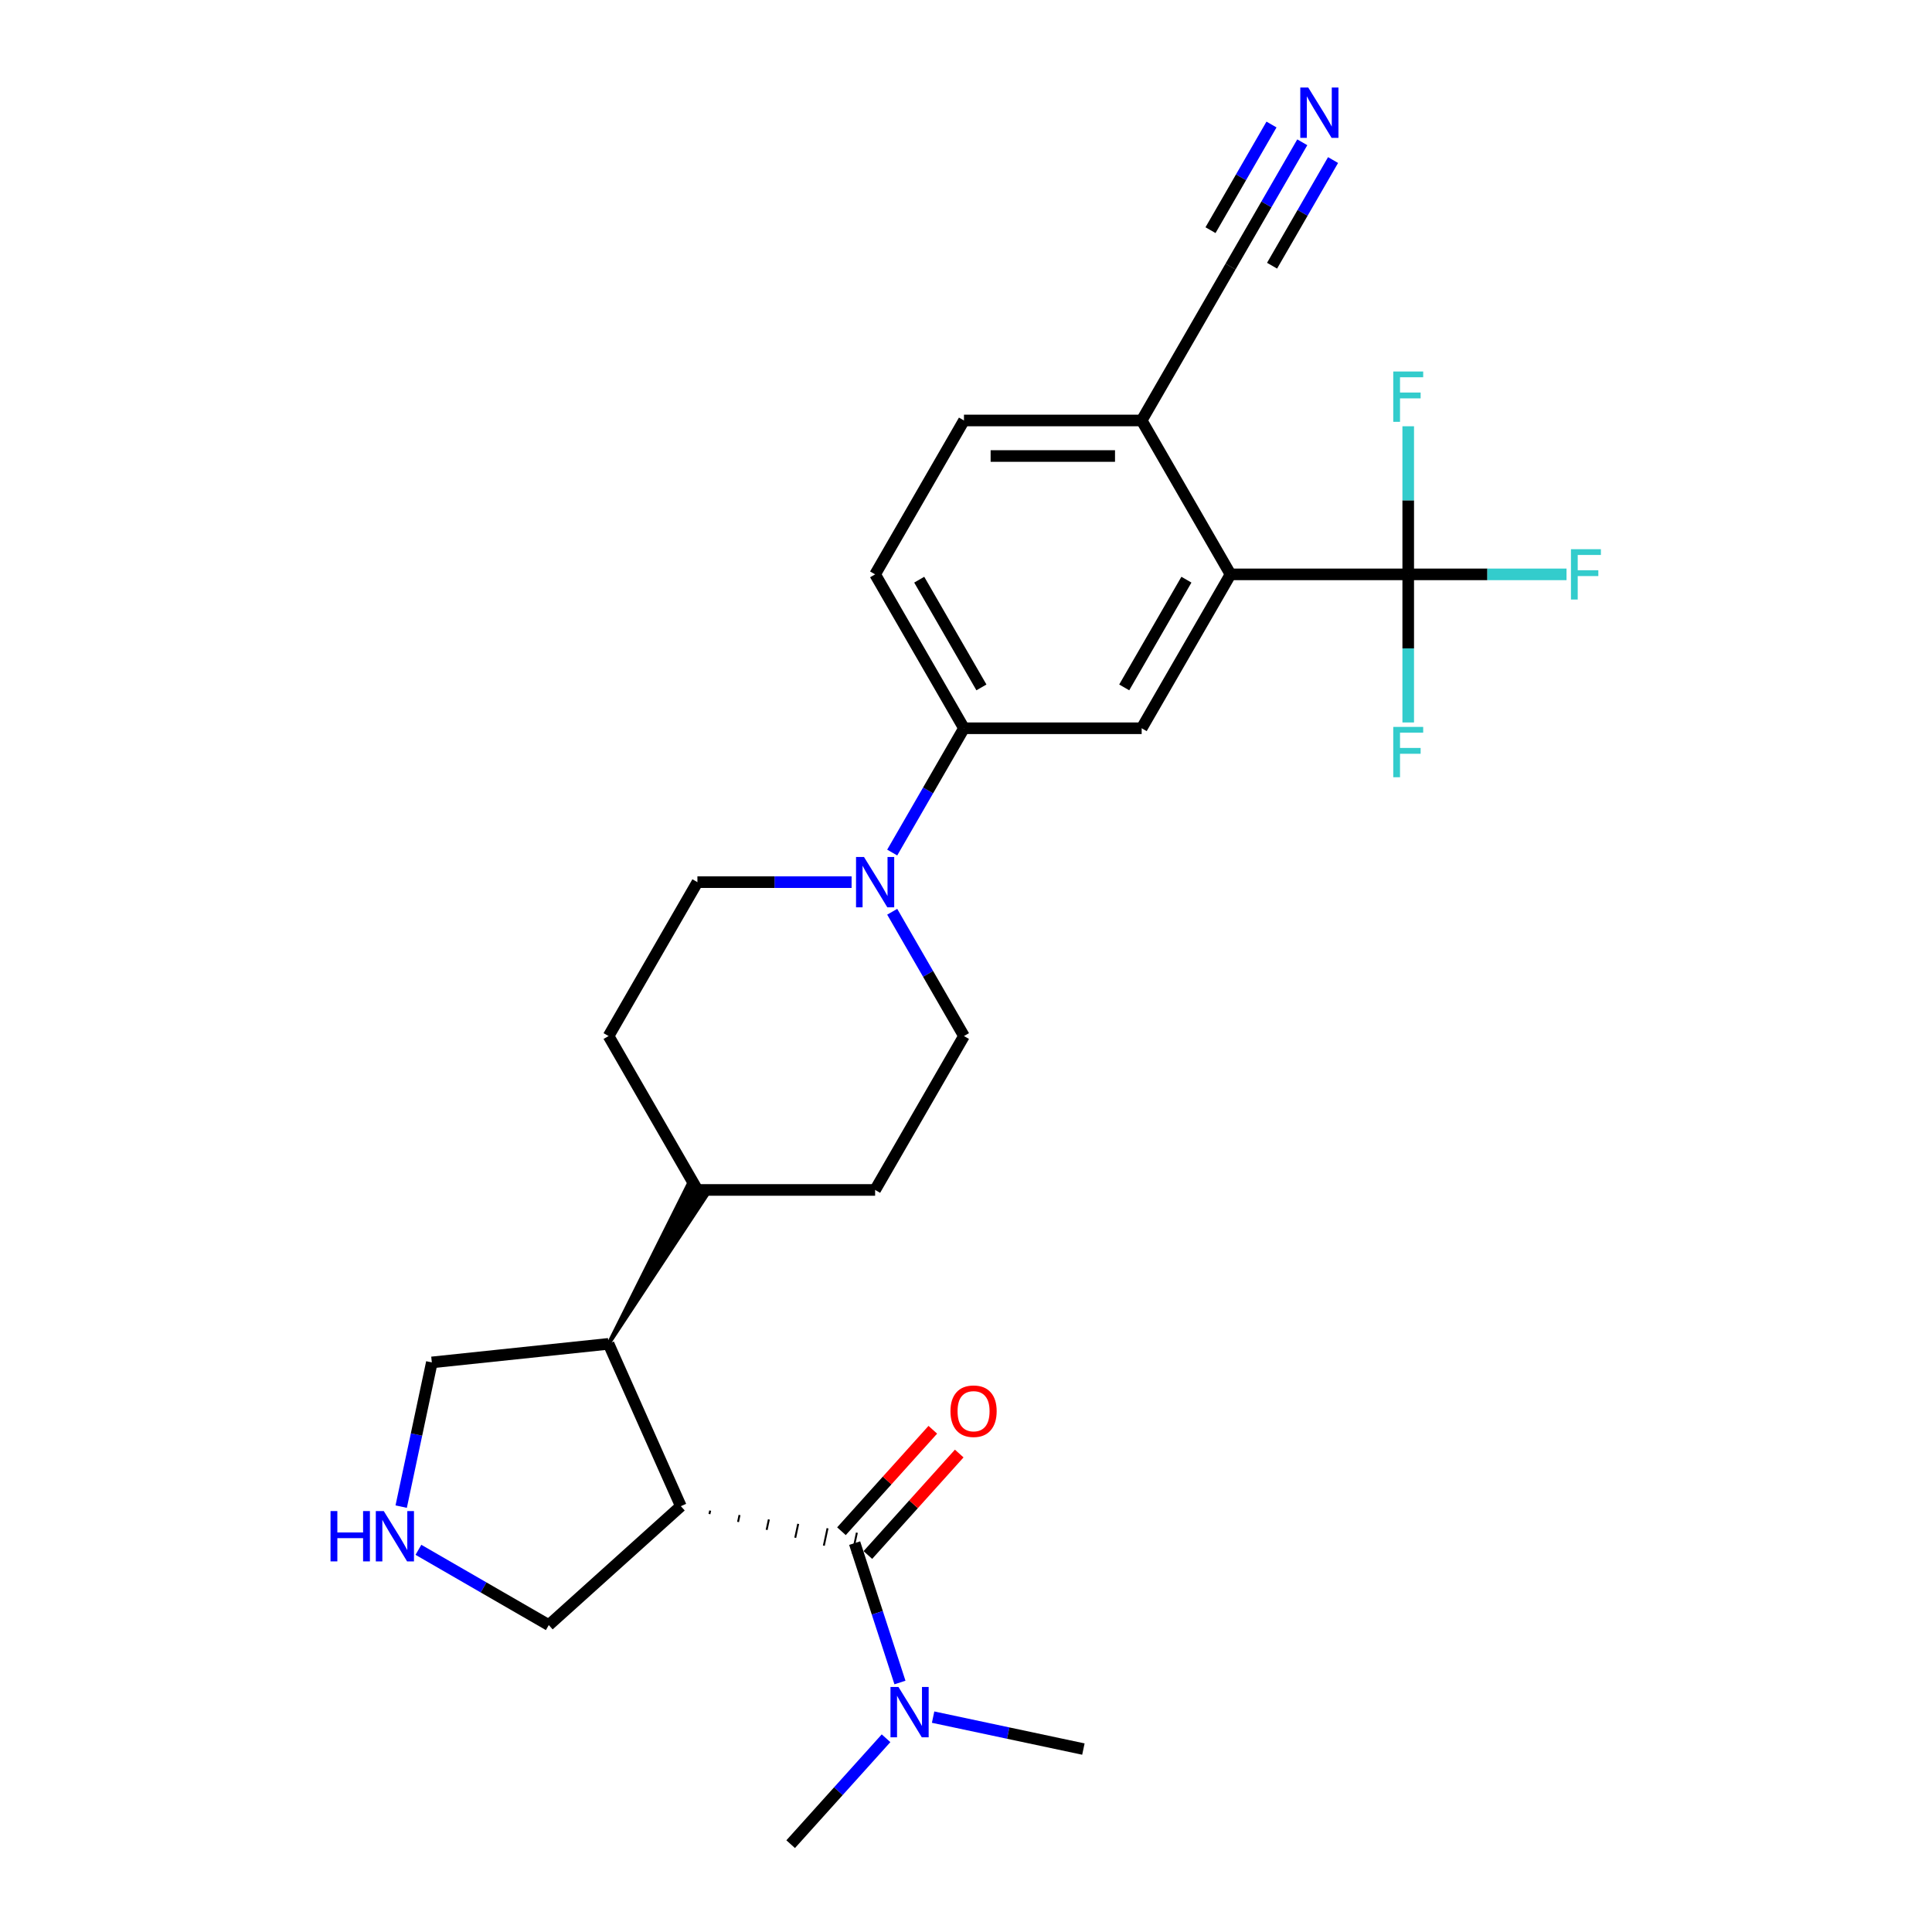 <?xml version='1.0' encoding='iso-8859-1'?>
<svg version='1.1' baseProfile='full'
              xmlns='http://www.w3.org/2000/svg'
                      xmlns:rdkit='http://www.rdkit.org/xml'
                      xmlns:xlink='http://www.w3.org/1999/xlink'
                  xml:space='preserve'
width='1000px' height='1000px' viewBox='0 0 1000 1000'>
<!-- END OF HEADER -->
<rect style='opacity:1.0;fill:#FFFFFF;stroke:none' width='1000' height='1000' x='0' y='0'> </rect>
<path class='bond-0' d='M 367.207,783.68 L 367.59,781.88' style='fill:none;fill-rule:evenodd;stroke:#000000;stroke-width:1.0px;stroke-linecap:butt;stroke-linejoin:miter;stroke-opacity:1' />
<path class='bond-0' d='M 382.011,787.767 L 382.776,784.168' style='fill:none;fill-rule:evenodd;stroke:#000000;stroke-width:1.0px;stroke-linecap:butt;stroke-linejoin:miter;stroke-opacity:1' />
<path class='bond-0' d='M 396.814,791.854 L 397.962,786.456' style='fill:none;fill-rule:evenodd;stroke:#000000;stroke-width:1.0px;stroke-linecap:butt;stroke-linejoin:miter;stroke-opacity:1' />
<path class='bond-0' d='M 411.618,795.941 L 413.148,788.743' style='fill:none;fill-rule:evenodd;stroke:#000000;stroke-width:1.0px;stroke-linecap:butt;stroke-linejoin:miter;stroke-opacity:1' />
<path class='bond-0' d='M 426.421,800.027 L 428.333,791.031' style='fill:none;fill-rule:evenodd;stroke:#000000;stroke-width:1.0px;stroke-linecap:butt;stroke-linejoin:miter;stroke-opacity:1' />
<path class='bond-0' d='M 441.225,804.114 L 443.519,793.318' style='fill:none;fill-rule:evenodd;stroke:#000000;stroke-width:1.0px;stroke-linecap:butt;stroke-linejoin:miter;stroke-opacity:1' />
<path class='bond-5' d='M 352.404,779.593 L 314.993,695.567' style='fill:none;fill-rule:evenodd;stroke:#000000;stroke-width:6px;stroke-linecap:butt;stroke-linejoin:miter;stroke-opacity:1' />
<path class='bond-17' d='M 352.404,779.593 L 284.051,841.138' style='fill:none;fill-rule:evenodd;stroke:#000000;stroke-width:6px;stroke-linecap:butt;stroke-linejoin:miter;stroke-opacity:1' />
<path class='bond-10' d='M 442.372,798.716 L 454.094,834.793' style='fill:none;fill-rule:evenodd;stroke:#000000;stroke-width:6px;stroke-linecap:butt;stroke-linejoin:miter;stroke-opacity:1' />
<path class='bond-10' d='M 454.094,834.793 L 465.816,870.869' style='fill:none;fill-rule:evenodd;stroke:#0000FF;stroke-width:6px;stroke-linecap:butt;stroke-linejoin:miter;stroke-opacity:1' />
<path class='bond-12' d='M 449.207,804.871 L 472.852,778.611' style='fill:none;fill-rule:evenodd;stroke:#000000;stroke-width:6px;stroke-linecap:butt;stroke-linejoin:miter;stroke-opacity:1' />
<path class='bond-12' d='M 472.852,778.611 L 496.496,752.351' style='fill:none;fill-rule:evenodd;stroke:#FF0000;stroke-width:6px;stroke-linecap:butt;stroke-linejoin:miter;stroke-opacity:1' />
<path class='bond-12' d='M 435.537,792.562 L 459.181,766.302' style='fill:none;fill-rule:evenodd;stroke:#000000;stroke-width:6px;stroke-linecap:butt;stroke-linejoin:miter;stroke-opacity:1' />
<path class='bond-12' d='M 459.181,766.302 L 482.825,740.042' style='fill:none;fill-rule:evenodd;stroke:#FF0000;stroke-width:6px;stroke-linecap:butt;stroke-linejoin:miter;stroke-opacity:1' />
<path class='bond-1' d='M 728.894,297.291 L 636.916,297.291' style='fill:none;fill-rule:evenodd;stroke:#000000;stroke-width:6px;stroke-linecap:butt;stroke-linejoin:miter;stroke-opacity:1' />
<path class='bond-19' d='M 728.894,297.291 L 769.861,297.291' style='fill:none;fill-rule:evenodd;stroke:#000000;stroke-width:6px;stroke-linecap:butt;stroke-linejoin:miter;stroke-opacity:1' />
<path class='bond-19' d='M 769.861,297.291 L 810.828,297.291' style='fill:none;fill-rule:evenodd;stroke:#33CCCC;stroke-width:6px;stroke-linecap:butt;stroke-linejoin:miter;stroke-opacity:1' />
<path class='bond-20' d='M 728.894,297.291 L 728.894,335.618' style='fill:none;fill-rule:evenodd;stroke:#000000;stroke-width:6px;stroke-linecap:butt;stroke-linejoin:miter;stroke-opacity:1' />
<path class='bond-20' d='M 728.894,335.618 L 728.894,373.945' style='fill:none;fill-rule:evenodd;stroke:#33CCCC;stroke-width:6px;stroke-linecap:butt;stroke-linejoin:miter;stroke-opacity:1' />
<path class='bond-21' d='M 728.894,297.291 L 728.894,258.963' style='fill:none;fill-rule:evenodd;stroke:#000000;stroke-width:6px;stroke-linecap:butt;stroke-linejoin:miter;stroke-opacity:1' />
<path class='bond-21' d='M 728.894,258.963 L 728.894,220.636' style='fill:none;fill-rule:evenodd;stroke:#33CCCC;stroke-width:6px;stroke-linecap:butt;stroke-linejoin:miter;stroke-opacity:1' />
<path class='bond-2' d='M 636.916,297.291 L 590.927,376.946' style='fill:none;fill-rule:evenodd;stroke:#000000;stroke-width:6px;stroke-linecap:butt;stroke-linejoin:miter;stroke-opacity:1' />
<path class='bond-2' d='M 614.087,300.041 L 581.894,355.8' style='fill:none;fill-rule:evenodd;stroke:#000000;stroke-width:6px;stroke-linecap:butt;stroke-linejoin:miter;stroke-opacity:1' />
<path class='bond-29' d='M 636.916,297.291 L 590.927,217.635' style='fill:none;fill-rule:evenodd;stroke:#000000;stroke-width:6px;stroke-linecap:butt;stroke-linejoin:miter;stroke-opacity:1' />
<path class='bond-3' d='M 440.782,456.601 L 400.882,456.601' style='fill:none;fill-rule:evenodd;stroke:#0000FF;stroke-width:6px;stroke-linecap:butt;stroke-linejoin:miter;stroke-opacity:1' />
<path class='bond-3' d='M 400.882,456.601 L 360.982,456.601' style='fill:none;fill-rule:evenodd;stroke:#000000;stroke-width:6px;stroke-linecap:butt;stroke-linejoin:miter;stroke-opacity:1' />
<path class='bond-6' d='M 461.807,441.278 L 480.378,409.112' style='fill:none;fill-rule:evenodd;stroke:#0000FF;stroke-width:6px;stroke-linecap:butt;stroke-linejoin:miter;stroke-opacity:1' />
<path class='bond-6' d='M 480.378,409.112 L 498.949,376.946' style='fill:none;fill-rule:evenodd;stroke:#000000;stroke-width:6px;stroke-linecap:butt;stroke-linejoin:miter;stroke-opacity:1' />
<path class='bond-28' d='M 461.807,471.925 L 480.378,504.09' style='fill:none;fill-rule:evenodd;stroke:#0000FF;stroke-width:6px;stroke-linecap:butt;stroke-linejoin:miter;stroke-opacity:1' />
<path class='bond-28' d='M 480.378,504.09 L 498.949,536.256' style='fill:none;fill-rule:evenodd;stroke:#000000;stroke-width:6px;stroke-linecap:butt;stroke-linejoin:miter;stroke-opacity:1' />
<path class='bond-4' d='M 590.927,376.946 L 498.949,376.946' style='fill:none;fill-rule:evenodd;stroke:#000000;stroke-width:6px;stroke-linecap:butt;stroke-linejoin:miter;stroke-opacity:1' />
<path class='bond-13' d='M 314.993,695.567 L 365.761,618.671 L 356.203,613.152 Z' style='fill:#000000;fill-rule:evenodd;fill-opacity:1;stroke:#000000;stroke-width:2px;stroke-linecap:butt;stroke-linejoin:miter;stroke-opacity:1;' />
<path class='bond-24' d='M 314.993,695.567 L 223.519,705.181' style='fill:none;fill-rule:evenodd;stroke:#000000;stroke-width:6px;stroke-linecap:butt;stroke-linejoin:miter;stroke-opacity:1' />
<path class='bond-16' d='M 498.949,376.946 L 452.96,297.291' style='fill:none;fill-rule:evenodd;stroke:#000000;stroke-width:6px;stroke-linecap:butt;stroke-linejoin:miter;stroke-opacity:1' />
<path class='bond-16' d='M 507.982,355.8 L 475.789,300.041' style='fill:none;fill-rule:evenodd;stroke:#000000;stroke-width:6px;stroke-linecap:butt;stroke-linejoin:miter;stroke-opacity:1' />
<path class='bond-7' d='M 674.058,73.648 L 655.487,105.814' style='fill:none;fill-rule:evenodd;stroke:#0000FF;stroke-width:6px;stroke-linecap:butt;stroke-linejoin:miter;stroke-opacity:1' />
<path class='bond-7' d='M 655.487,105.814 L 636.916,137.98' style='fill:none;fill-rule:evenodd;stroke:#000000;stroke-width:6px;stroke-linecap:butt;stroke-linejoin:miter;stroke-opacity:1' />
<path class='bond-7' d='M 658.127,64.451 L 642.342,91.791' style='fill:none;fill-rule:evenodd;stroke:#0000FF;stroke-width:6px;stroke-linecap:butt;stroke-linejoin:miter;stroke-opacity:1' />
<path class='bond-7' d='M 642.342,91.791 L 626.556,119.132' style='fill:none;fill-rule:evenodd;stroke:#000000;stroke-width:6px;stroke-linecap:butt;stroke-linejoin:miter;stroke-opacity:1' />
<path class='bond-7' d='M 689.989,82.846 L 674.204,110.187' style='fill:none;fill-rule:evenodd;stroke:#0000FF;stroke-width:6px;stroke-linecap:butt;stroke-linejoin:miter;stroke-opacity:1' />
<path class='bond-7' d='M 674.204,110.187 L 658.418,137.528' style='fill:none;fill-rule:evenodd;stroke:#000000;stroke-width:6px;stroke-linecap:butt;stroke-linejoin:miter;stroke-opacity:1' />
<path class='bond-8' d='M 636.916,137.98 L 590.927,217.635' style='fill:none;fill-rule:evenodd;stroke:#000000;stroke-width:6px;stroke-linecap:butt;stroke-linejoin:miter;stroke-opacity:1' />
<path class='bond-9' d='M 590.927,217.635 L 498.949,217.635' style='fill:none;fill-rule:evenodd;stroke:#000000;stroke-width:6px;stroke-linecap:butt;stroke-linejoin:miter;stroke-opacity:1' />
<path class='bond-9' d='M 577.13,236.031 L 512.746,236.031' style='fill:none;fill-rule:evenodd;stroke:#000000;stroke-width:6px;stroke-linecap:butt;stroke-linejoin:miter;stroke-opacity:1' />
<path class='bond-25' d='M 482.973,888.781 L 521.868,897.048' style='fill:none;fill-rule:evenodd;stroke:#0000FF;stroke-width:6px;stroke-linecap:butt;stroke-linejoin:miter;stroke-opacity:1' />
<path class='bond-25' d='M 521.868,897.048 L 560.763,905.316' style='fill:none;fill-rule:evenodd;stroke:#000000;stroke-width:6px;stroke-linecap:butt;stroke-linejoin:miter;stroke-opacity:1' />
<path class='bond-26' d='M 458.617,899.717 L 433.933,927.131' style='fill:none;fill-rule:evenodd;stroke:#0000FF;stroke-width:6px;stroke-linecap:butt;stroke-linejoin:miter;stroke-opacity:1' />
<path class='bond-26' d='M 433.933,927.131 L 409.249,954.545' style='fill:none;fill-rule:evenodd;stroke:#000000;stroke-width:6px;stroke-linecap:butt;stroke-linejoin:miter;stroke-opacity:1' />
<path class='bond-11' d='M 216.574,802.18 L 250.312,821.659' style='fill:none;fill-rule:evenodd;stroke:#0000FF;stroke-width:6px;stroke-linecap:butt;stroke-linejoin:miter;stroke-opacity:1' />
<path class='bond-11' d='M 250.312,821.659 L 284.051,841.138' style='fill:none;fill-rule:evenodd;stroke:#000000;stroke-width:6px;stroke-linecap:butt;stroke-linejoin:miter;stroke-opacity:1' />
<path class='bond-27' d='M 207.653,779.826 L 215.586,742.503' style='fill:none;fill-rule:evenodd;stroke:#0000FF;stroke-width:6px;stroke-linecap:butt;stroke-linejoin:miter;stroke-opacity:1' />
<path class='bond-27' d='M 215.586,742.503 L 223.519,705.181' style='fill:none;fill-rule:evenodd;stroke:#000000;stroke-width:6px;stroke-linecap:butt;stroke-linejoin:miter;stroke-opacity:1' />
<path class='bond-22' d='M 360.982,615.912 L 452.96,615.912' style='fill:none;fill-rule:evenodd;stroke:#000000;stroke-width:6px;stroke-linecap:butt;stroke-linejoin:miter;stroke-opacity:1' />
<path class='bond-23' d='M 360.982,615.912 L 314.993,536.256' style='fill:none;fill-rule:evenodd;stroke:#000000;stroke-width:6px;stroke-linecap:butt;stroke-linejoin:miter;stroke-opacity:1' />
<path class='bond-14' d='M 360.982,456.601 L 314.993,536.256' style='fill:none;fill-rule:evenodd;stroke:#000000;stroke-width:6px;stroke-linecap:butt;stroke-linejoin:miter;stroke-opacity:1' />
<path class='bond-15' d='M 498.949,536.256 L 452.96,615.912' style='fill:none;fill-rule:evenodd;stroke:#000000;stroke-width:6px;stroke-linecap:butt;stroke-linejoin:miter;stroke-opacity:1' />
<path class='bond-18' d='M 452.96,297.291 L 498.949,217.635' style='fill:none;fill-rule:evenodd;stroke:#000000;stroke-width:6px;stroke-linecap:butt;stroke-linejoin:miter;stroke-opacity:1' />
<path  class='atom-4' d='M 447.202 443.577
L 455.738 457.374
Q 456.584 458.735, 457.945 461.2
Q 459.307 463.665, 459.38 463.812
L 459.38 443.577
L 462.839 443.577
L 462.839 469.625
L 459.27 469.625
L 450.109 454.541
Q 449.042 452.775, 447.901 450.751
Q 446.798 448.728, 446.466 448.102
L 446.466 469.625
L 443.082 469.625
L 443.082 443.577
L 447.202 443.577
' fill='#0000FF'/>
<path  class='atom-8' d='M 677.147 45.301
L 685.683 59.097
Q 686.529 60.459, 687.89 62.924
Q 689.252 65.389, 689.325 65.536
L 689.325 45.301
L 692.783 45.301
L 692.783 71.349
L 689.215 71.349
L 680.054 56.264
Q 678.987 54.498, 677.846 52.475
Q 676.743 50.451, 676.411 49.826
L 676.411 71.349
L 673.027 71.349
L 673.027 45.301
L 677.147 45.301
' fill='#0000FF'/>
<path  class='atom-11' d='M 465.037 873.168
L 473.572 886.965
Q 474.419 888.326, 475.78 890.791
Q 477.141 893.256, 477.215 893.404
L 477.215 873.168
L 480.673 873.168
L 480.673 899.217
L 477.104 899.217
L 467.943 884.132
Q 466.876 882.366, 465.736 880.343
Q 464.632 878.319, 464.301 877.694
L 464.301 899.217
L 460.916 899.217
L 460.916 873.168
L 465.037 873.168
' fill='#0000FF'/>
<path  class='atom-12' d='M 171.081 782.125
L 174.613 782.125
L 174.613 793.199
L 187.932 793.199
L 187.932 782.125
L 191.464 782.125
L 191.464 808.173
L 187.932 808.173
L 187.932 796.143
L 174.613 796.143
L 174.613 808.173
L 171.081 808.173
L 171.081 782.125
' fill='#0000FF'/>
<path  class='atom-12' d='M 198.638 782.125
L 207.173 795.922
Q 208.02 797.283, 209.381 799.748
Q 210.742 802.213, 210.816 802.36
L 210.816 782.125
L 214.274 782.125
L 214.274 808.173
L 210.705 808.173
L 201.544 793.089
Q 200.477 791.323, 199.337 789.299
Q 198.233 787.276, 197.902 786.65
L 197.902 808.173
L 194.517 808.173
L 194.517 782.125
L 198.638 782.125
' fill='#0000FF'/>
<path  class='atom-13' d='M 491.96 730.437
Q 491.96 724.182, 495.051 720.687
Q 498.141 717.192, 503.917 717.192
Q 509.693 717.192, 512.784 720.687
Q 515.874 724.182, 515.874 730.437
Q 515.874 736.765, 512.747 740.37
Q 509.62 743.939, 503.917 743.939
Q 498.178 743.939, 495.051 740.37
Q 491.96 736.802, 491.96 730.437
M 503.917 740.996
Q 507.891 740.996, 510.025 738.347
Q 512.195 735.661, 512.195 730.437
Q 512.195 725.323, 510.025 722.747
Q 507.891 720.135, 503.917 720.135
Q 499.944 720.135, 497.773 722.711
Q 495.639 725.286, 495.639 730.437
Q 495.639 735.698, 497.773 738.347
Q 499.944 740.996, 503.917 740.996
' fill='#FF0000'/>
<path  class='atom-20' d='M 813.127 284.266
L 828.617 284.266
L 828.617 287.247
L 816.623 287.247
L 816.623 295.157
L 827.292 295.157
L 827.292 298.174
L 816.623 298.174
L 816.623 310.315
L 813.127 310.315
L 813.127 284.266
' fill='#33CCCC'/>
<path  class='atom-21' d='M 721.149 376.244
L 736.639 376.244
L 736.639 379.225
L 724.645 379.225
L 724.645 387.135
L 735.314 387.135
L 735.314 390.152
L 724.645 390.152
L 724.645 402.293
L 721.149 402.293
L 721.149 376.244
' fill='#33CCCC'/>
<path  class='atom-22' d='M 721.149 192.288
L 736.639 192.288
L 736.639 195.269
L 724.645 195.269
L 724.645 203.179
L 735.314 203.179
L 735.314 206.196
L 724.645 206.196
L 724.645 218.337
L 721.149 218.337
L 721.149 192.288
' fill='#33CCCC'/>
</svg>

